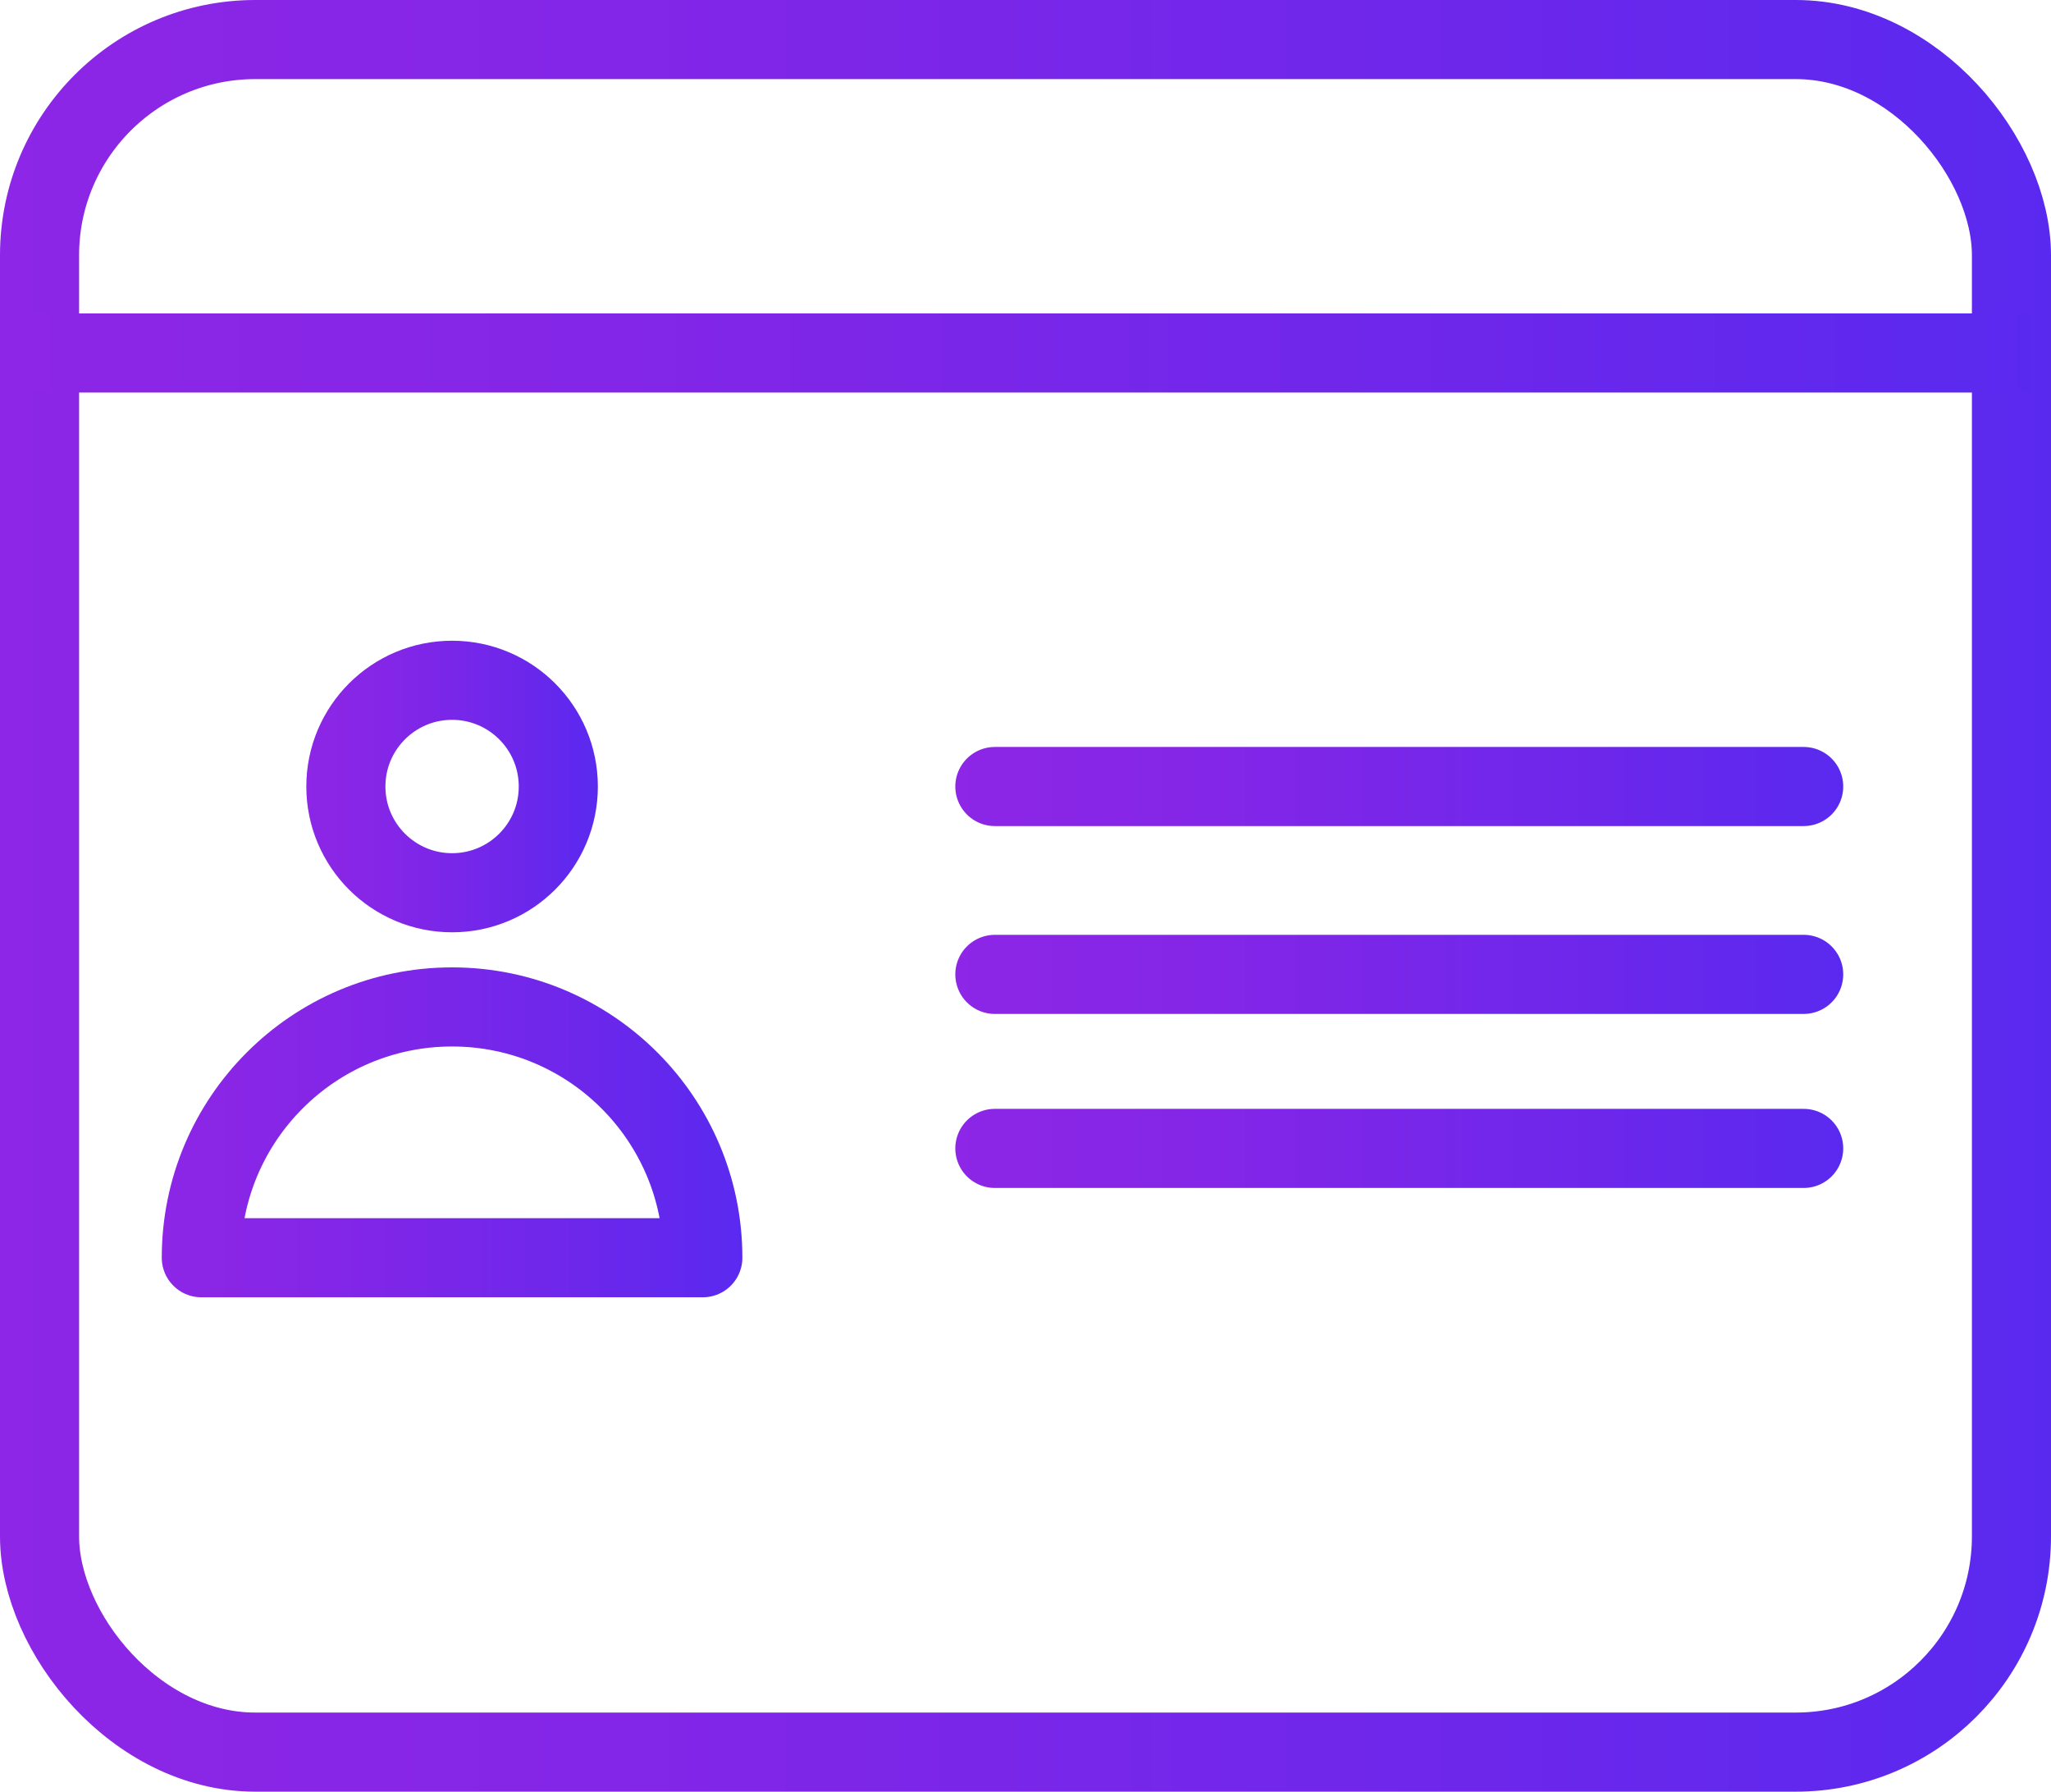 <?xml version="1.0" encoding="UTF-8"?>
<svg id="Layer_2" data-name="Layer 2" xmlns="http://www.w3.org/2000/svg" xmlns:xlink="http://www.w3.org/1999/xlink" viewBox="0 0 1037.28 906">
  <defs>
    <style>
      .cls-1 {
        stroke: url(#linear-gradient-6);
      }

      .cls-1, .cls-2, .cls-3, .cls-4, .cls-5, .cls-6, .cls-7 {
        fill: none;
        stroke-linejoin: round;
        stroke-width: 40px;
      }

      .cls-1, .cls-2, .cls-5 {
        stroke-linecap: round;
      }

      .cls-2 {
        stroke: url(#linear-gradient-7);
      }

      .cls-3 {
        stroke: url(#linear-gradient);
      }

      .cls-4 {
        stroke: url(#linear-gradient-2);
      }

      .cls-5 {
        stroke: url(#linear-gradient-5);
      }

      .cls-6 {
        stroke: url(#linear-gradient-3);
      }

      .cls-7 {
        stroke: url(#linear-gradient-4);
      }
    </style>
    <linearGradient id="linear-gradient" x1="0" y1="453" x2="1037.28" y2="453" gradientUnits="userSpaceOnUse">
      <stop offset="0" stop-color="#8d26e6"/>
      <stop offset=".28" stop-color="#8426e7"/>
      <stop offset=".73" stop-color="#6c27eb"/>
      <stop offset="1" stop-color="#5a29ef"/>
    </linearGradient>
    <linearGradient id="linear-gradient-2" x1="9.83" y1="178.5" x2="1027.44" y2="178.5" xlink:href="#linear-gradient"/>
    <linearGradient id="linear-gradient-3" x1="154.92" y1="397.72" x2="302.35" y2="397.72" xlink:href="#linear-gradient"/>
    <linearGradient id="linear-gradient-4" x1="81.82" y1="572.59" x2="375.45" y2="572.59" xlink:href="#linear-gradient"/>
    <linearGradient id="linear-gradient-5" x1="483.14" y1="397.72" x2="932.2" y2="397.72" xlink:href="#linear-gradient"/>
    <linearGradient id="linear-gradient-6" x1="483.14" y1="492.72" x2="932.2" y2="492.72" xlink:href="#linear-gradient"/>
    <linearGradient id="linear-gradient-7" x1="483.14" y1="580.72" x2="932.2" y2="580.72" xlink:href="#linear-gradient"/>
  </defs>
  <g id="Layer_1-2" data-name="Layer 1">
    <g>
      <rect class="cls-3" x="20" y="20" width="997.28" height="866" rx="109.09" ry="109.09"/>
      <line class="cls-4" x1="9.83" y1="178.5" x2="1027.44" y2="178.5"/>
      <g>
        <circle class="cls-6" cx="228.64" cy="397.72" r="53.72"/>
        <path class="cls-7" d="m355.45,636c0-70.04-56.78-126.82-126.82-126.82s-126.82,56.78-126.82,126.82h253.63Z"/>
      </g>
      <line class="cls-5" x1="503.14" y1="397.72" x2="912.2" y2="397.72"/>
      <line class="cls-1" x1="503.14" y1="492.72" x2="912.2" y2="492.72"/>
      <line class="cls-2" x1="503.14" y1="580.72" x2="912.2" y2="580.72"/>
    </g>
  </g>
</svg>